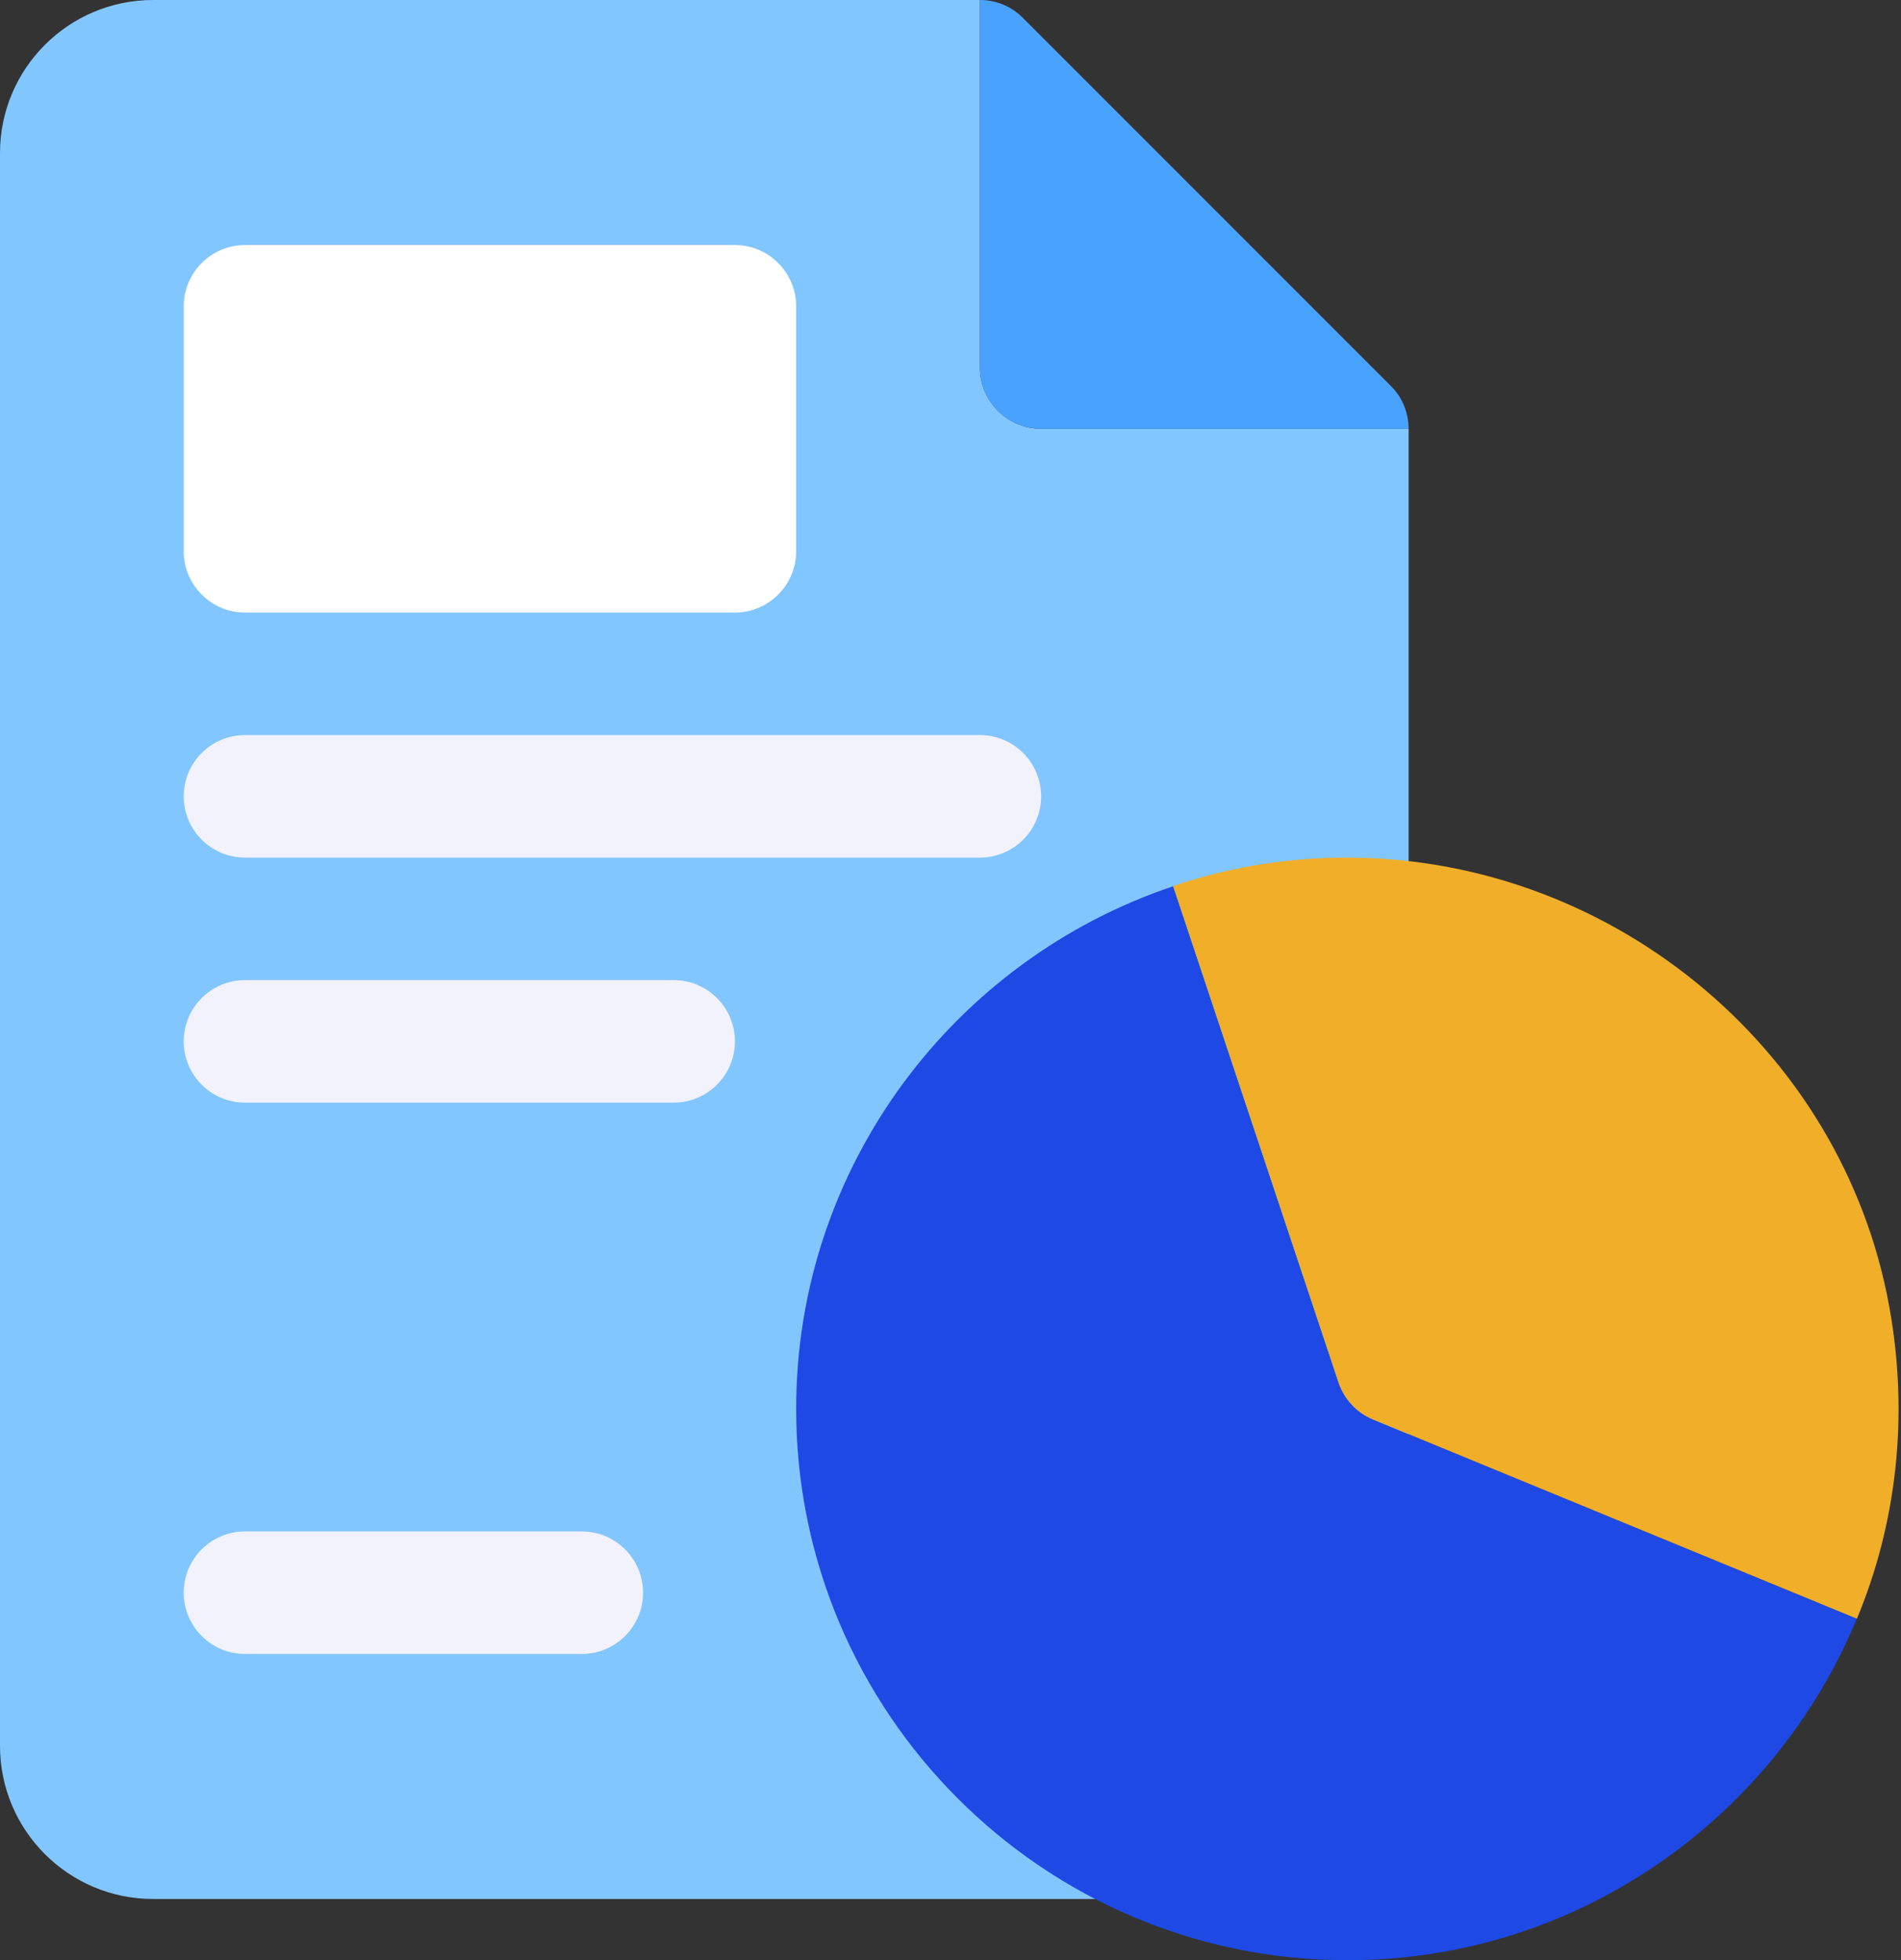 <svg width="97" height="100" viewBox="0 0 97 100" fill="none" xmlns="http://www.w3.org/2000/svg">
<rect x="0" y="0" width="97" height="100" fill="#333333" stroke="none"/>
<g clip-path="url(#clip0_10645_6186)">
<path d="M71.875 21.875V89.062C71.875 93.375 68.375 96.875 64.062 96.875H7.812C3.5 96.875 0 93.375 0 89.062V7.812C0 3.5 3.5 0 7.812 0H50V18.75C50 20.469 51.406 21.875 53.125 21.875H71.875Z" fill="#82C6FF"/>
<path d="M29.688 84.375H12.5C10.775 84.375 9.375 82.975 9.375 81.25C9.375 79.525 10.775 78.125 12.5 78.125H29.688C31.413 78.125 32.812 79.525 32.812 81.25C32.812 82.975 31.413 84.375 29.688 84.375Z" fill="#F2F2FD"/>
<path d="M34.375 56.25H12.5C10.775 56.25 9.375 54.85 9.375 53.125C9.375 51.4 10.775 50 12.5 50H34.375C36.1 50 37.5 51.4 37.5 53.125C37.5 54.85 36.1 56.25 34.375 56.25Z" fill="#F2F2FD"/>
<path d="M50 43.75H12.5C10.775 43.75 9.375 42.35 9.375 40.625C9.375 38.9 10.775 37.5 12.5 37.5H50C51.725 37.5 53.125 38.9 53.125 40.625C53.125 42.35 51.725 43.75 50 43.75Z" fill="#F2F2FD"/>
<path d="M40.625 15.625V28.125C40.625 29.844 39.219 31.25 37.5 31.25H12.5C10.781 31.25 9.375 29.844 9.375 28.125V15.625C9.375 13.906 10.781 12.5 12.5 12.5H37.5C39.219 12.5 40.625 13.906 40.625 15.625Z" fill="white"/>
<path d="M71.875 21.875H53.125C51.398 21.875 50 20.477 50 18.75V0C50.828 0 51.625 0.328 52.203 0.922L70.953 19.672C71.547 20.25 71.875 21.047 71.875 21.875Z" fill="#4AA2FF"/>
<path d="M70.073 72.419C69.233 72.073 68.586 71.38 68.298 70.517L59.864 45.212C48.705 48.947 40.625 59.483 40.625 71.875C40.625 87.375 53.25 100 68.75 100C80.463 100 90.523 92.786 94.745 82.577L70.073 72.419Z" fill="#1E49E5"/>
<path d="M96.406 66.678C97.425 72.319 96.745 77.794 94.75 82.578L70.073 72.42C69.233 72.075 68.586 71.381 68.298 70.519L59.859 45.203C62.517 44.297 65.344 43.801 68.286 43.753C81.888 43.536 93.989 53.292 96.406 66.678Z" fill="#F0AE29"/>
</g>
<defs>
<clipPath id="clip0_10645_6186">
<rect width="97" height="100" fill="white"/>
</clipPath>
</defs>
</svg>
